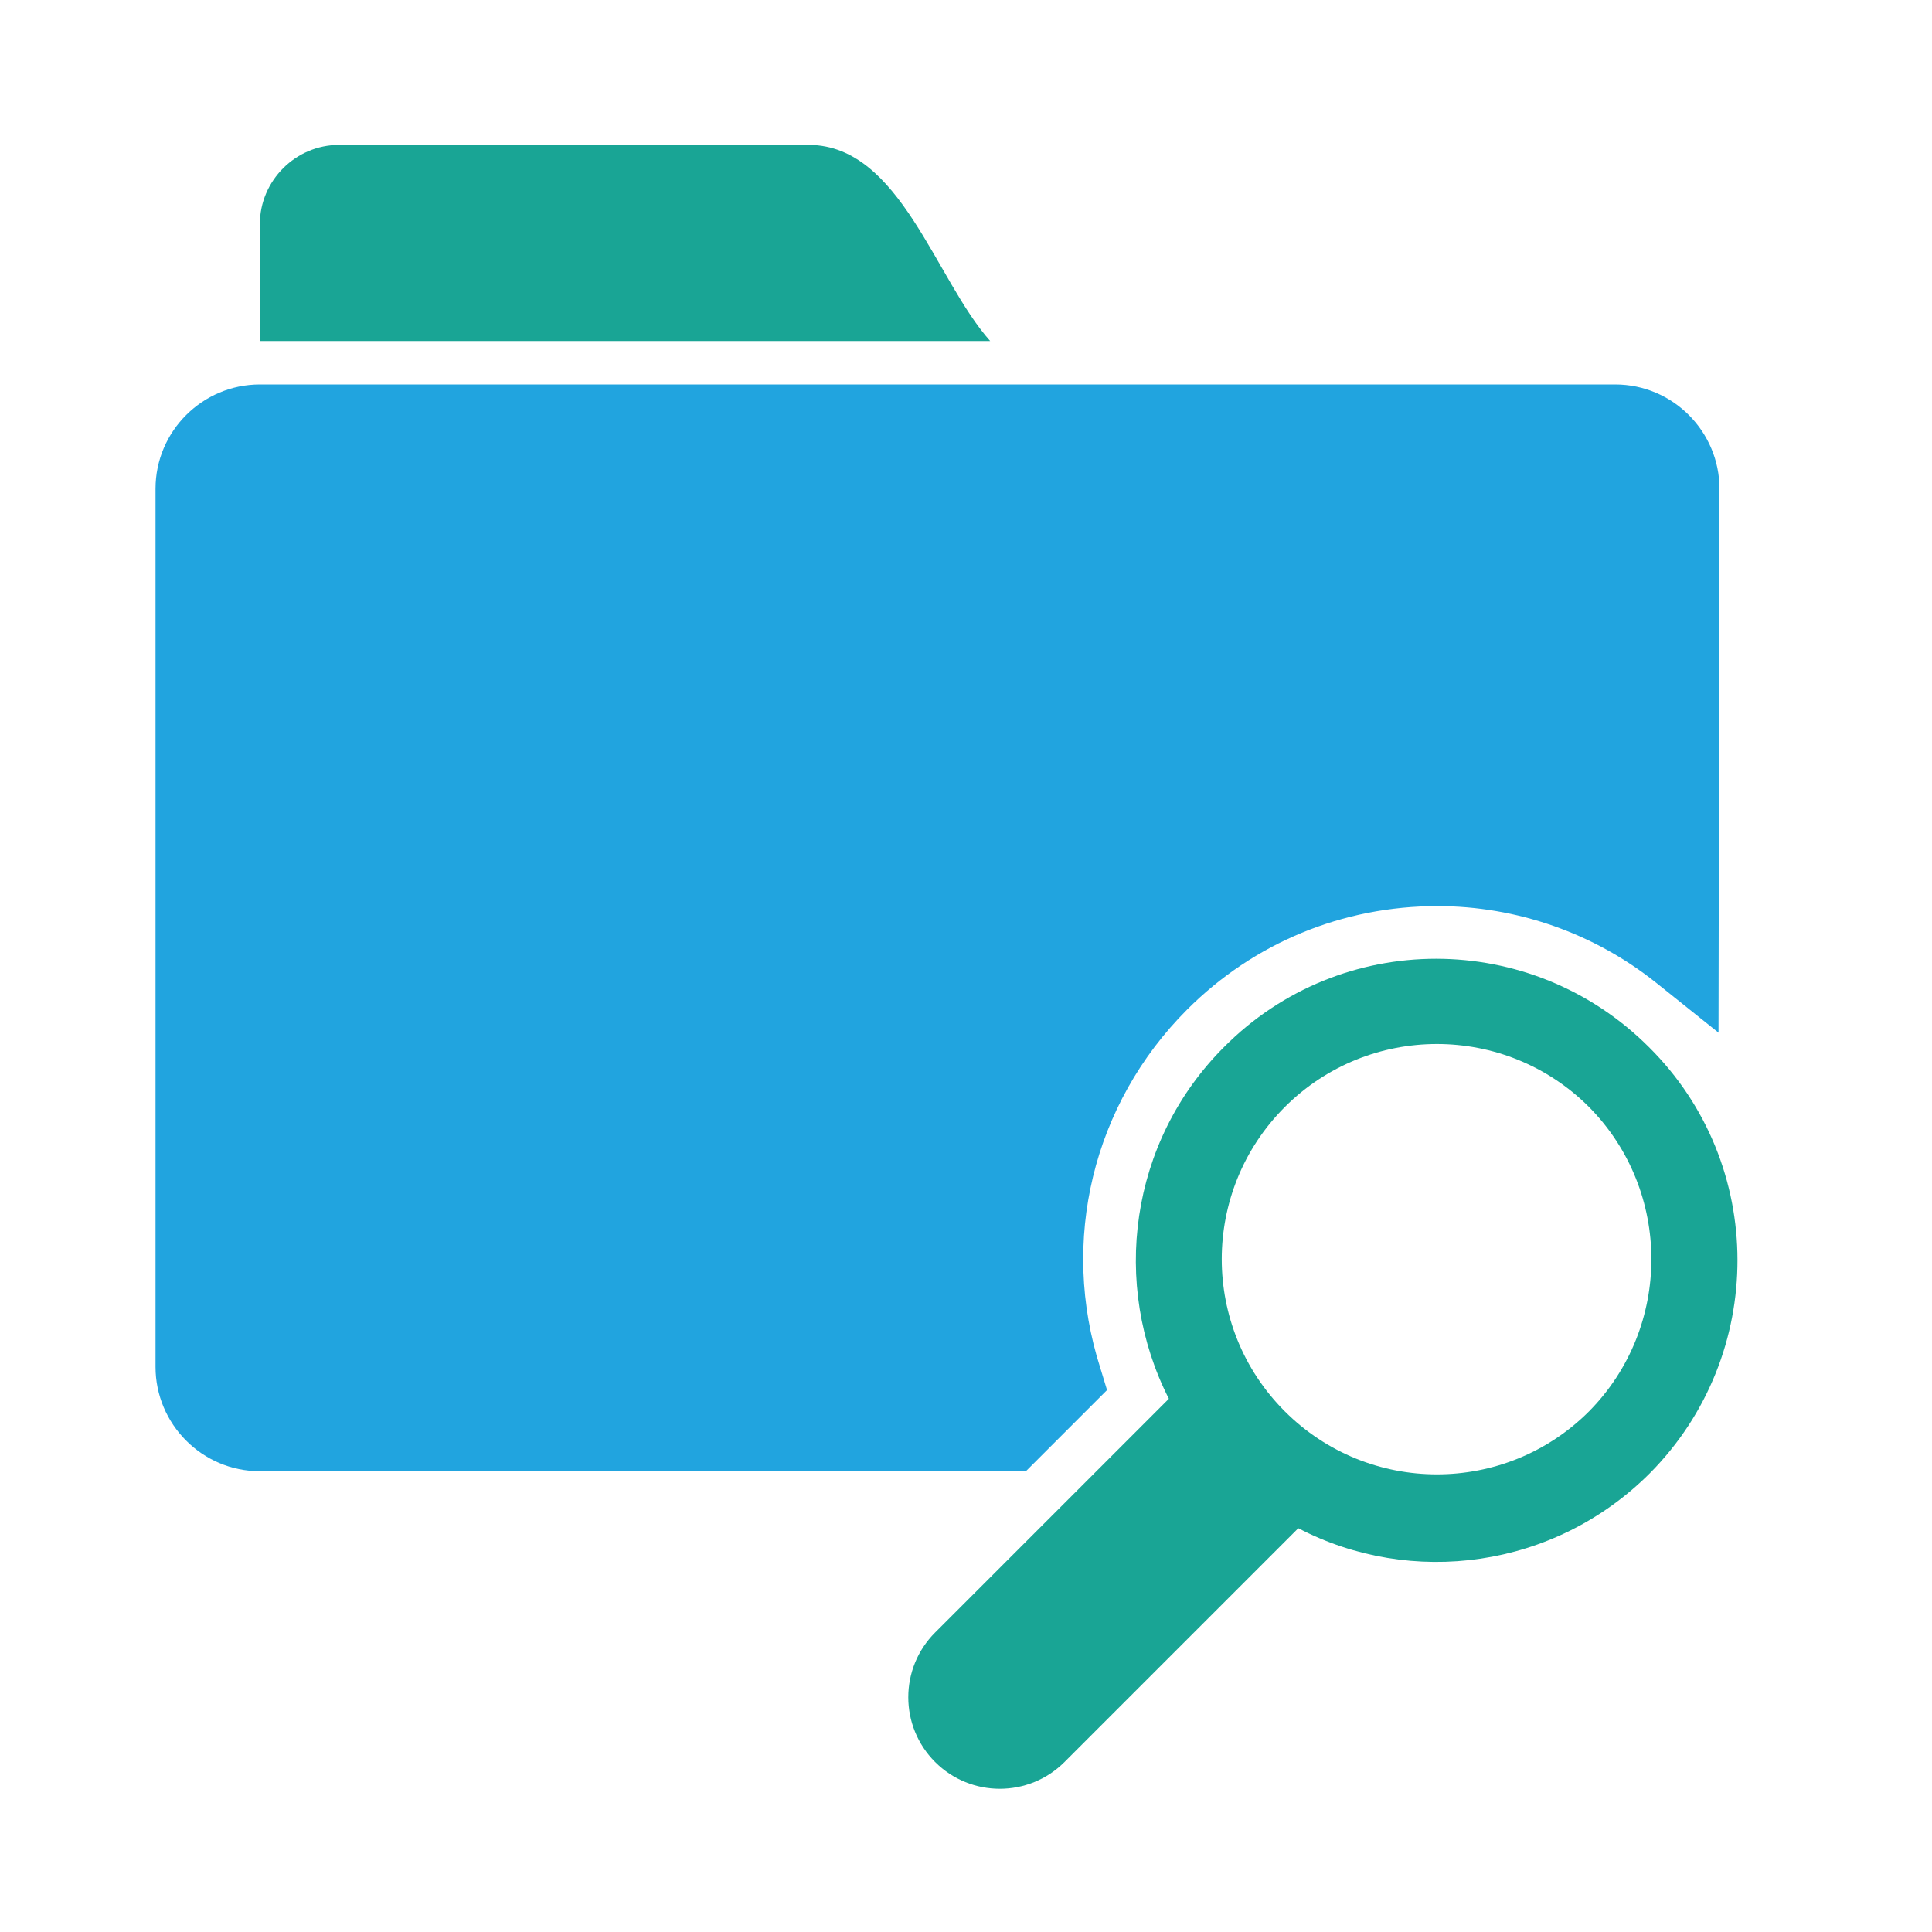 <svg xmlns="http://www.w3.org/2000/svg" xmlns:xlink="http://www.w3.org/1999/xlink" id="Mono-Icon" x="0px" y="0px" viewBox="0 0 200 200" style="enable-background:new 0 0 200 200;" xml:space="preserve"><style type="text/css">	.st0{fill:#19A595;}	.st1{fill:#21A4DF;}</style><path class="st0" d="M170.7,108.4c-12.2-12.2-31.9-12.2-44,0c-9.8,9.8-11.7,24.6-5.7,36.4l-24.2,24.2c-3.7,3.7-3.7,9.7,0,13.4 c3.7,3.7,9.7,3.7,13.4,0l24.2-24.2c11.7,6.1,26.5,4.2,36.4-5.7C182.9,140.3,182.9,120.5,170.7,108.4z M164.5,146.1 c-8.7,8.7-22.8,8.7-31.5,0c-8.7-8.7-8.7-22.8,0-31.5c8.7-8.7,22.8-8.7,31.5,0C173.1,123.3,173.1,137.4,164.5,146.1z"></path><path class="st0" d="M102.5,35.3H26.9V23.2c0-4.5,3.7-8.2,8.2-8.2h48.7C93.2,15.1,96.8,28.9,102.5,35.3z"></path><path class="st1" d="M171.4,101.7l6.5,5.2l0.1-56.3c0-5.9-4.8-10.8-10.8-10.8H26.9c-5.9,0-10.8,4.8-10.8,10.8v90.9 c0,5.9,4.8,10.8,10.8,10.8h79.3l8.4-8.4l-0.7-2.3c-4.2-13.1-0.8-27.3,9-37.1c6.9-6.9,16.1-10.7,25.9-10.7 C157,93.8,165,96.6,171.4,101.7z"></path></svg>